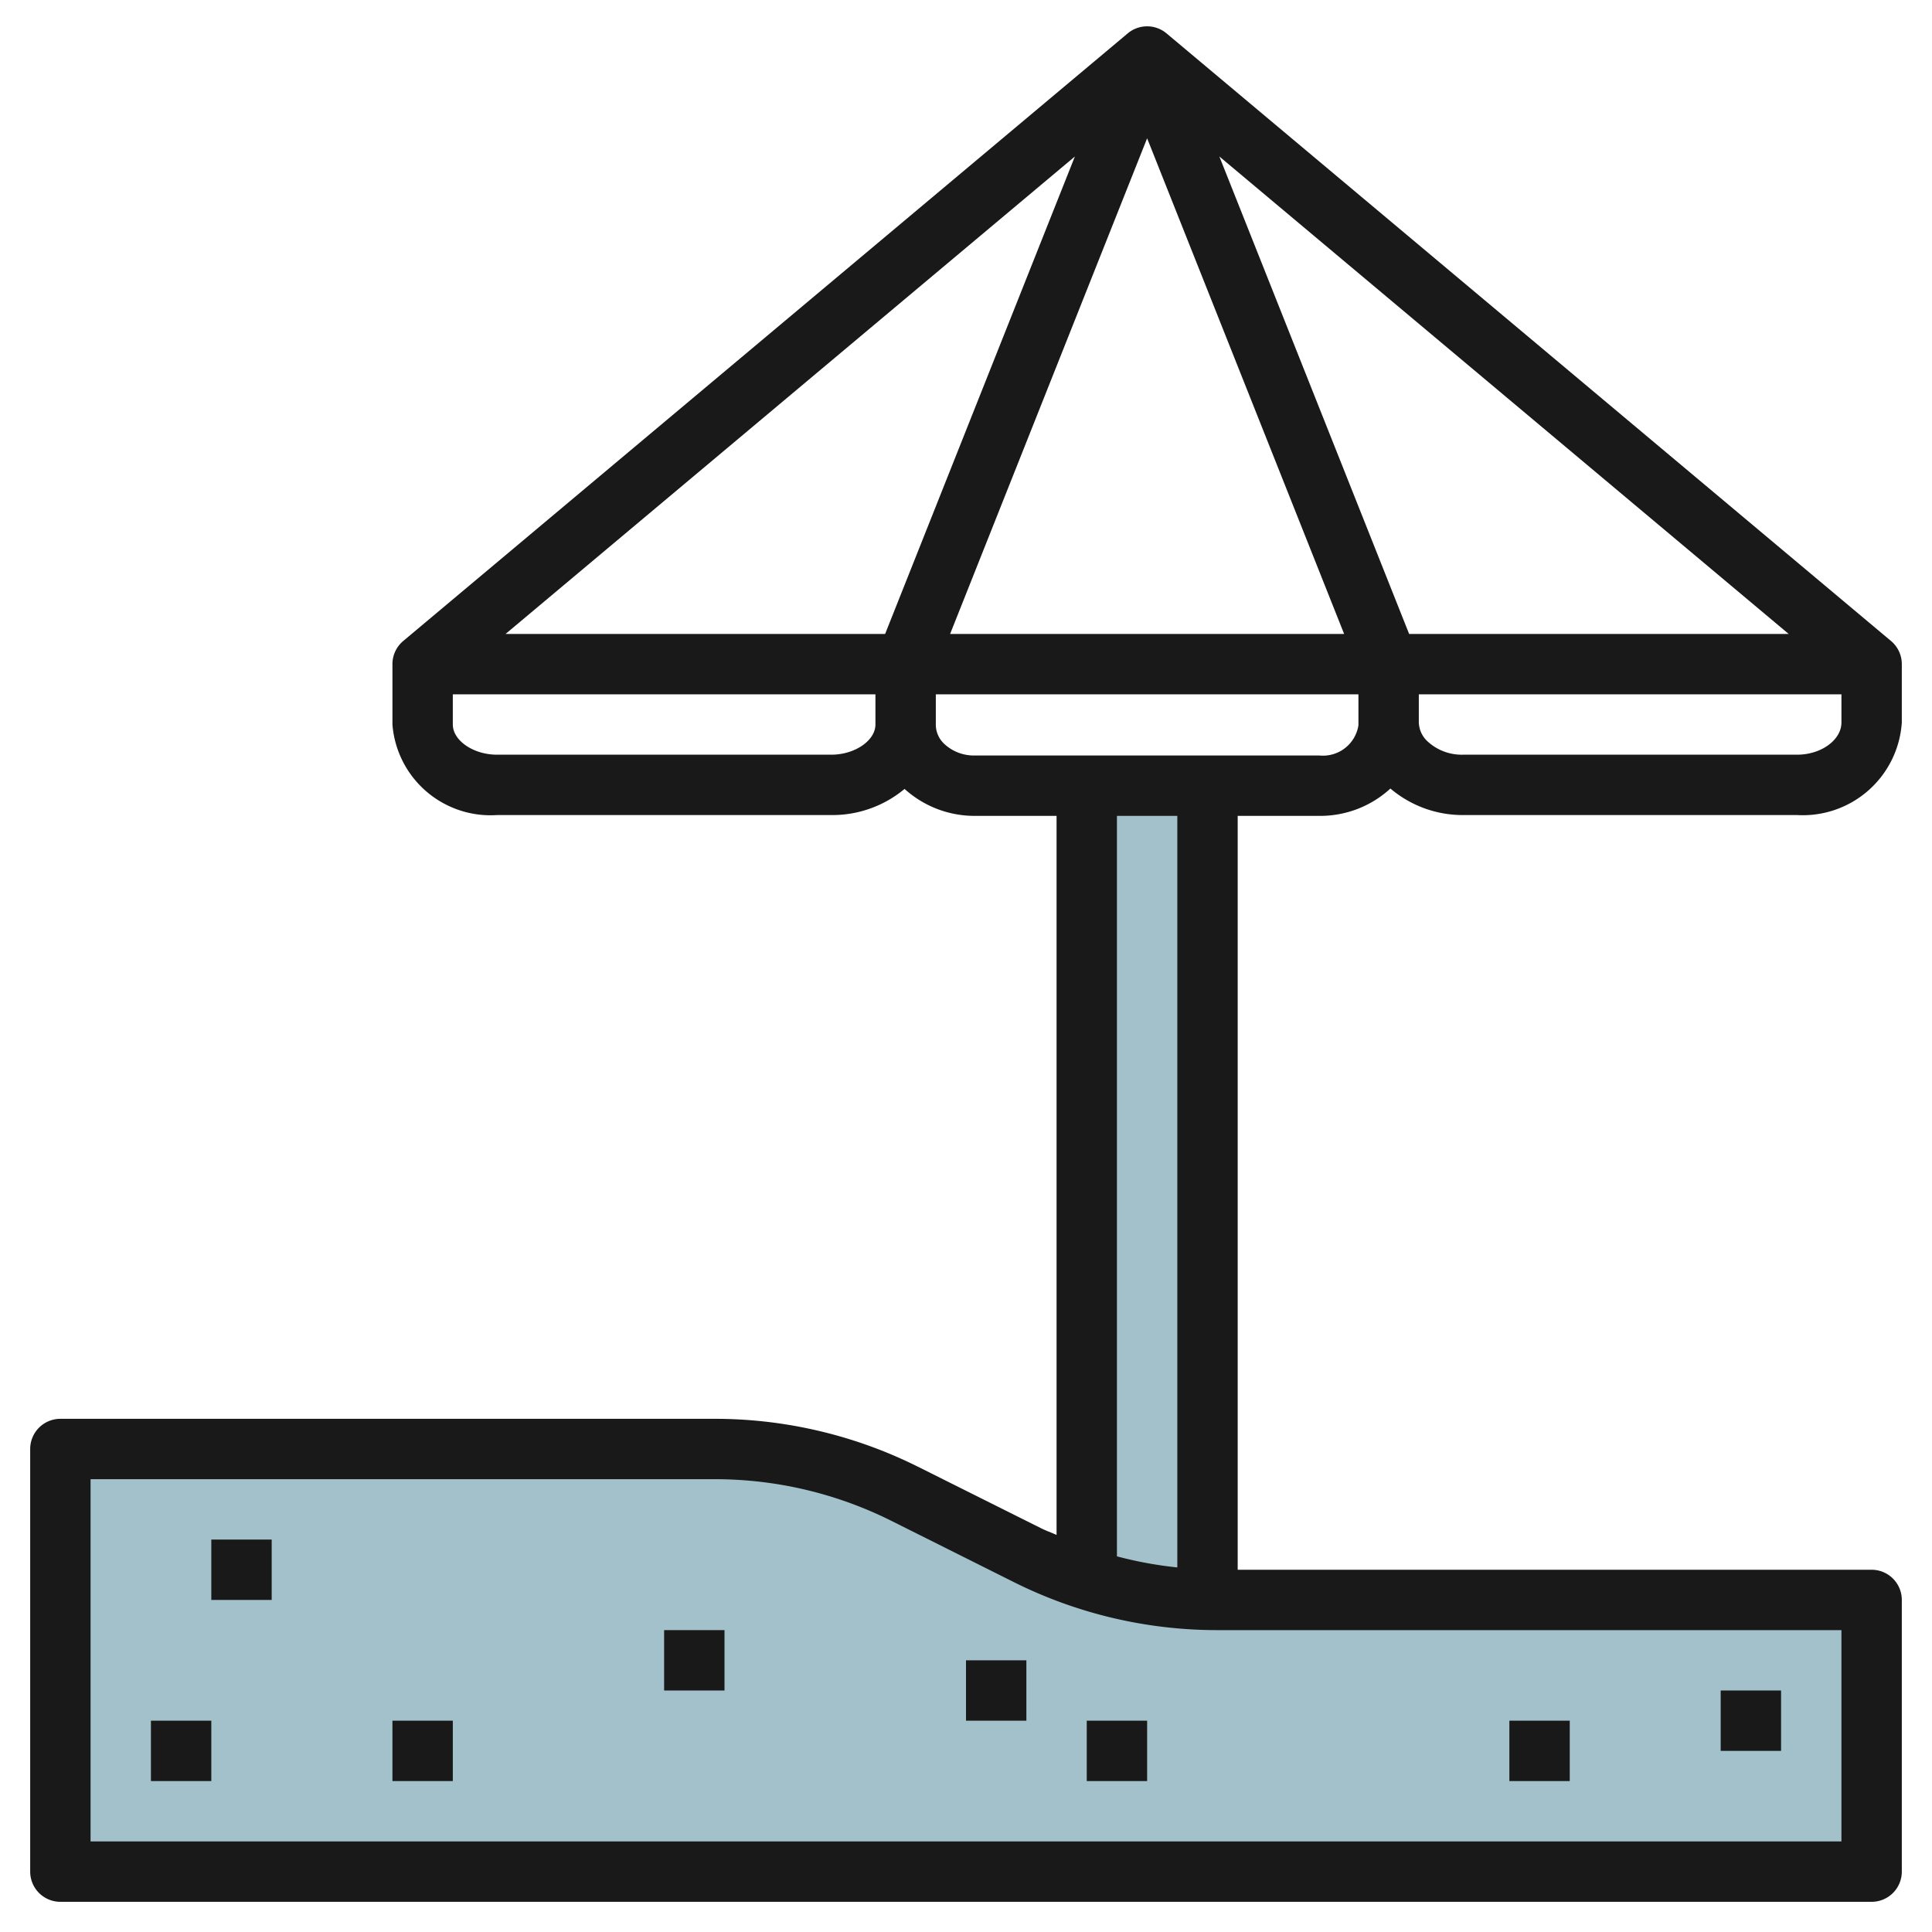 <svg id="Layer_3" height="512" viewBox="0 0 64 64" width="512" xmlns="http://www.w3.org/2000/svg" data-name="Layer 3"><path d="m40 52.982v-26.982h-4v26.3a13.982 13.982 0 0 0 4 .682z" fill="#a3c1ca"/><path d="m2 62v-14h21.7a14 14 0 0 1 6.261 1.478l4.088 2.044a14 14 0 0 0 6.256 1.478h21.695v9z" fill="#a3c1ca"/><g fill="#191919"><path d="m5 57h2v2h-2z"/><path d="m13 57h2v2h-2z"/><path d="m7 51h2v2h-2z"/><path d="m22 54h2v2h-2z"/><path d="m32 55h2v2h-2z"/><path d="m36 57h2v2h-2z"/><path d="m50 57h2v2h-2z"/><path d="m57 56h2v2h-2z"/><path d="m43.71 27.027a3.437 3.437 0 0 0 2.349-.906 3.7 3.7 0 0 0 2.407.879h11.068a3.288 3.288 0 0 0 3.466-3.066v-1.934a1 1 0 0 0 -.357-.766l-24-20.128a1 1 0 0 0 -1.286 0l-24 20.128a1 1 0 0 0 -.357.766v2a3.26 3.26 0 0 0 3.462 3h11.076a3.734 3.734 0 0 0 2.427-.866 3.455 3.455 0 0 0 2.325.893h2.71v23.819c-.169-.076-.344-.136-.509-.219l-4.091-2.044a15.074 15.074 0 0 0 -6.7-1.583h-21.7a1 1 0 0 0 -1 1v14a1 1 0 0 0 1 1h60a1 1 0 0 0 1-1v-9a1 1 0 0 0 -1-1h-21v-24.973zm2.969-6.027-6.286-15.816 18.859 15.816zm-29.931 0 18.859-15.816-6.286 15.816zm21.252-16.419 6.526 16.419h-13.052zm21.534 20.419h-11.068a1.667 1.667 0 0 1 -1.19-.453.887.887 0 0 1 -.276-.639v-.908h14v.934c0 .578-.671 1.066-1.466 1.066zm-30.534-1c0 .533-.684 1-1.462 1h-11.076c-.778 0-1.462-.467-1.462-1v-1h14zm2.266.629a.874.874 0 0 1 -.266-.629v-1h14v1.027a1.19 1.19 0 0 1 -1.29 1h-11.42a1.438 1.438 0 0 1 -1.024-.398zm29.734 36.371h-58v-12h20.7a13.066 13.066 0 0 1 5.814 1.373l4.086 2.044a15.074 15.074 0 0 0 6.705 1.583h20.695zm-22-9.077a12.936 12.936 0 0 1 -2-.367v-24.529h2z"/></g></svg>